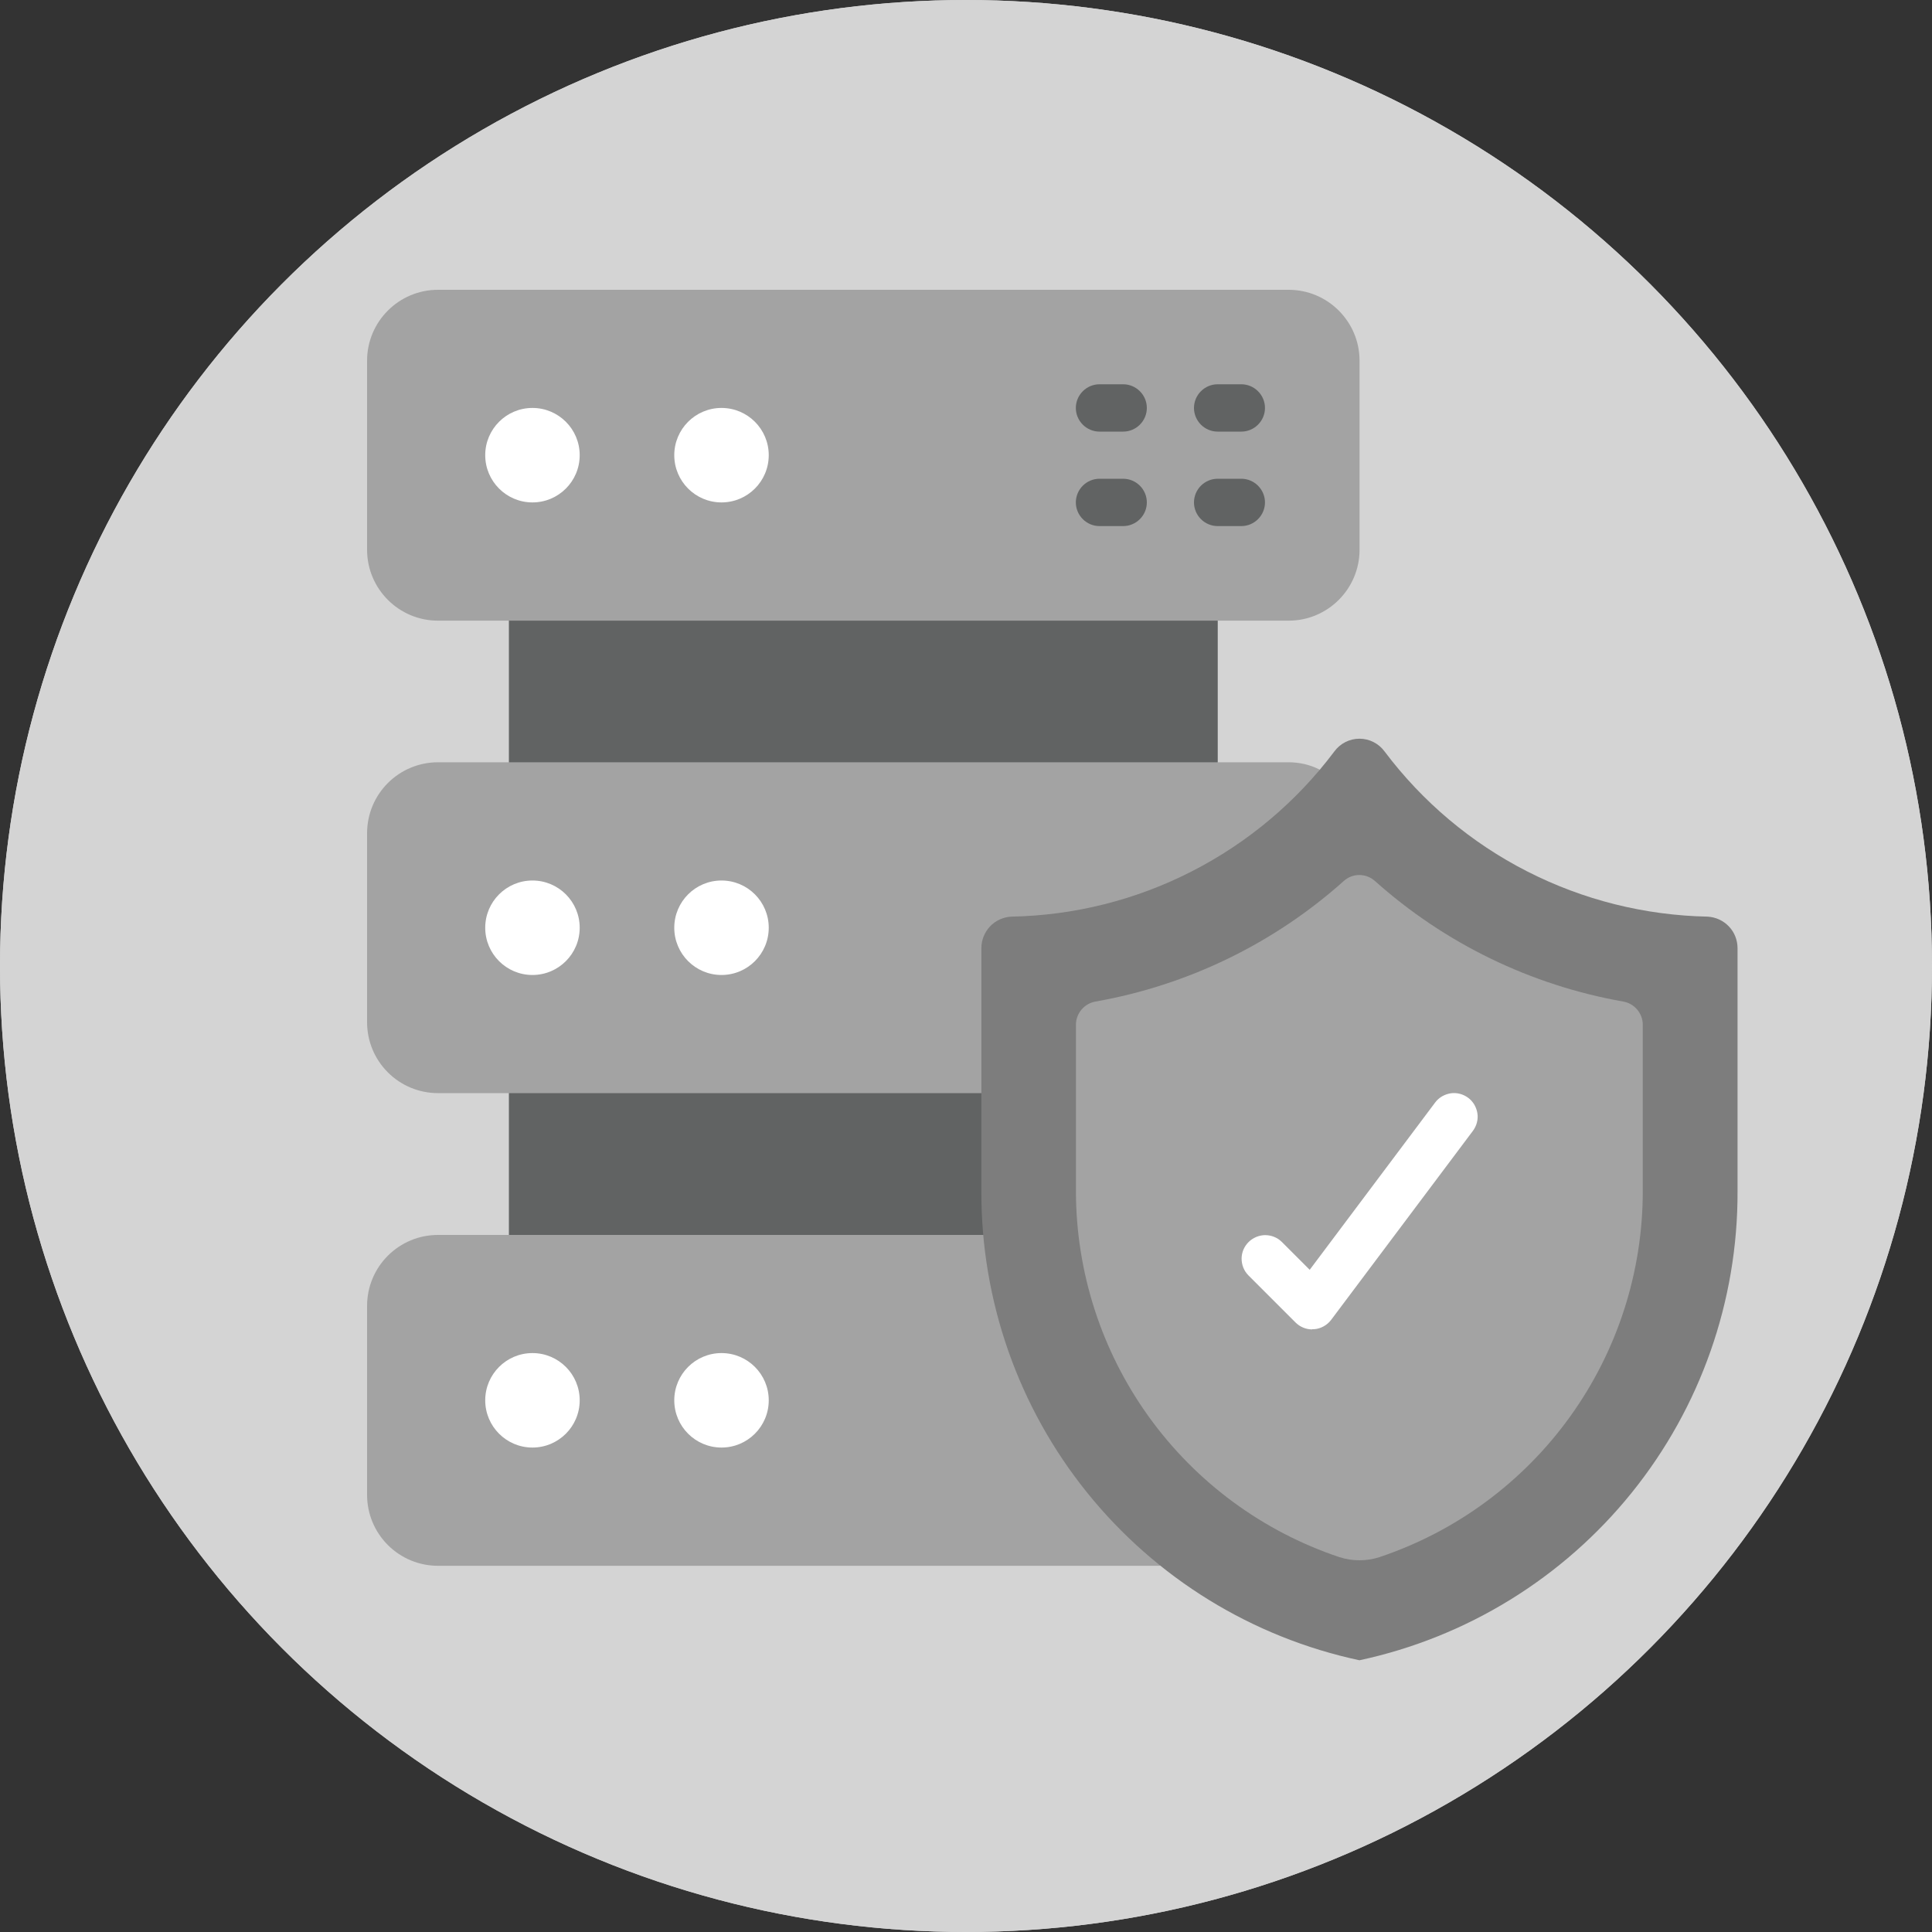 <?xml version="1.0" encoding="UTF-8"?>
<svg id="Capa_2" data-name="Capa 2" xmlns="http://www.w3.org/2000/svg" viewBox="0 0 200 200">
  <rect x="0" y="0" width="200" height="200" fill="#333333" stroke="none"/>
  <defs>
    <style>
      .cls-1 {
        fill: #a3a3a3;
      }

      .cls-1, .cls-2, .cls-3, .cls-4, .cls-5 {
        stroke-width: 0px;
      }

      .cls-2 {
        fill: #7d7d7d;
      }

      .cls-3 {
        fill: #fff;
      }

      .cls-4 {
        fill: #d4d4d4;
      }

      .cls-5 {
        fill: #616363;
      }
    </style>
  </defs>
  <g id="Capa_1-2" data-name="Capa 1">
    <g>
      <g id="mask0_101_8" data-name="mask0 101 8">
        <circle class="cls-4" cx="100" cy="100" r="100"/>
      </g>
      <circle class="cls-4" cx="100" cy="100" r="100"/>
      <path class="cls-5" d="m52.68,61.8h73.38v19.57H52.68v-19.57Z"/>
      <path class="cls-5" d="m52.68,110.72h73.38v19.57H52.68v-19.57Z"/>
      <path class="cls-1" d="m111.38,113.16H45.34c-1.95,0-3.81-.77-5.19-2.15s-2.15-3.24-2.15-5.19v-19.57c0-1.95.77-3.81,2.15-5.19,1.38-1.38,3.24-2.15,5.19-2.15h88.06c1.13,0,2.25.26,3.25.78l-25.27,33.46Z"/>
      <path class="cls-1" d="m104.04,127.84h-58.7c-1.95,0-3.81.77-5.19,2.15-1.38,1.38-2.15,3.24-2.15,5.19v19.57c0,1.95.77,3.81,2.15,5.19,1.38,1.38,3.24,2.15,5.19,2.15h74.77l-16.07-34.24Z"/>
      <path class="cls-1" d="m133.39,30H45.34c-4.05,0-7.34,3.29-7.34,7.34v19.57c0,4.05,3.29,7.34,7.34,7.34h88.06c4.05,0,7.34-3.29,7.34-7.34v-19.57c0-4.05-3.29-7.34-7.34-7.34Z"/>
      <path class="cls-3" d="m55.12,52.01c2.7,0,4.89-2.19,4.89-4.89s-2.19-4.89-4.89-4.89-4.89,2.19-4.89,4.89,2.19,4.89,4.89,4.89Z"/>
      <path class="cls-3" d="m74.69,52.01c2.7,0,4.89-2.19,4.89-4.89s-2.19-4.89-4.89-4.89-4.89,2.19-4.89,4.89,2.19,4.89,4.89,4.89Z"/>
      <path class="cls-3" d="m55.12,100.93c2.7,0,4.89-2.19,4.89-4.89s-2.19-4.89-4.89-4.89-4.89,2.19-4.89,4.89,2.19,4.89,4.89,4.89Z"/>
      <path class="cls-3" d="m74.69,100.93c2.7,0,4.89-2.19,4.89-4.89s-2.19-4.89-4.89-4.89-4.89,2.19-4.89,4.89,2.19,4.89,4.89,4.89Z"/>
      <path class="cls-3" d="m55.12,149.85c2.7,0,4.89-2.19,4.89-4.89s-2.19-4.89-4.89-4.89-4.89,2.19-4.89,4.89,2.19,4.89,4.89,4.89Z"/>
      <path class="cls-3" d="m74.69,149.85c2.7,0,4.89-2.19,4.89-4.89s-2.19-4.89-4.89-4.89-4.89,2.19-4.89,4.89,2.19,4.89,4.89,4.89Z"/>
      <path class="cls-5" d="m116.27,44.68h-2.45c-.65,0-1.27-.26-1.73-.72-.46-.46-.72-1.08-.72-1.73s.26-1.27.72-1.73c.46-.46,1.08-.72,1.73-.72h2.45c.65,0,1.27.26,1.73.72.46.46.72,1.08.72,1.73s-.26,1.27-.72,1.73c-.46.46-1.08.72-1.73.72Z"/>
      <path class="cls-5" d="m116.27,54.46h-2.45c-.65,0-1.27-.26-1.73-.72-.46-.46-.72-1.08-.72-1.73s.26-1.27.72-1.73c.46-.46,1.08-.72,1.73-.72h2.45c.65,0,1.27.26,1.73.72.46.46.72,1.08.72,1.73s-.26,1.27-.72,1.73c-.46.46-1.08.72-1.73.72Z"/>
      <path class="cls-5" d="m128.5,44.68h-2.45c-.65,0-1.27-.26-1.73-.72-.46-.46-.72-1.08-.72-1.73s.26-1.27.72-1.73c.46-.46,1.08-.72,1.73-.72h2.45c.65,0,1.27.26,1.73.72.46.46.72,1.08.72,1.73s-.26,1.27-.72,1.73c-.46.46-1.08.72-1.73.72Z"/>
      <path class="cls-5" d="m128.5,54.46h-2.45c-.65,0-1.27-.26-1.73-.72-.46-.46-.72-1.08-.72-1.73s.26-1.27.72-1.73c.46-.46,1.08-.72,1.73-.72h2.45c.65,0,1.27.26,1.73.72.46.46.72,1.08.72,1.73s-.26,1.27-.72,1.73c-.46.46-1.08.72-1.73.72Z"/>
      <path class="cls-2" d="m176.78,94.89c.84.05,1.62.41,2.2,1.02s.89,1.42.89,2.25v25.15c.04,11.35-3.83,22.38-10.96,31.22-7.13,8.84-17.08,14.96-28.18,17.34-11.1-2.37-21.05-8.5-28.18-17.34-7.13-8.84-10.99-19.86-10.96-31.22v-25.15c0-.84.32-1.64.89-2.25.57-.61,1.36-.97,2.2-1.02,6.51-.12,12.9-1.72,18.7-4.69,5.79-2.96,10.84-7.2,14.75-12.41.3-.41.69-.74,1.14-.97.45-.23.95-.35,1.46-.35s1.01.12,1.46.35c.45.23.84.56,1.14.97,3.91,5.2,8.95,9.45,14.75,12.41,5.79,2.96,12.19,4.56,18.7,4.69Z"/>
      <path class="cls-1" d="m142.82,161.19c-1.36.44-2.82.44-4.18,0-7.94-2.66-14.84-7.75-19.73-14.55-4.89-6.8-7.52-14.96-7.53-23.33v-17.23c0-.57.21-1.13.58-1.57.37-.44.89-.73,1.45-.83,9.57-1.69,18.48-6.02,25.72-12.5.44-.39,1-.6,1.59-.6s1.15.22,1.59.6c7.24,6.48,16.15,10.81,25.72,12.5.57.1,1.08.39,1.45.83.37.44.58.99.58,1.57v17.23c0,8.37-2.63,16.53-7.52,23.33-4.89,6.8-11.79,11.89-19.73,14.55Z"/>
      <path class="cls-3" d="m135.84,137.62c-.65,0-1.27-.26-1.73-.72l-4.89-4.89c-.45-.46-.69-1.08-.69-1.72,0-.64.26-1.25.72-1.71.45-.45,1.07-.71,1.71-.72.64,0,1.26.24,1.72.69l2.9,2.9,12.98-17.31c.19-.26.43-.47.71-.64.28-.16.58-.27.9-.32.32-.05.64-.03.95.05.31.08.6.22.86.41.26.19.47.43.64.71.16.28.27.58.32.9s.03.64-.05.95c-.08.31-.22.6-.41.86l-14.68,19.57c-.21.28-.48.51-.79.68-.31.17-.65.27-1,.29h-.17Z"/>
    </g>
  </g>
</svg>